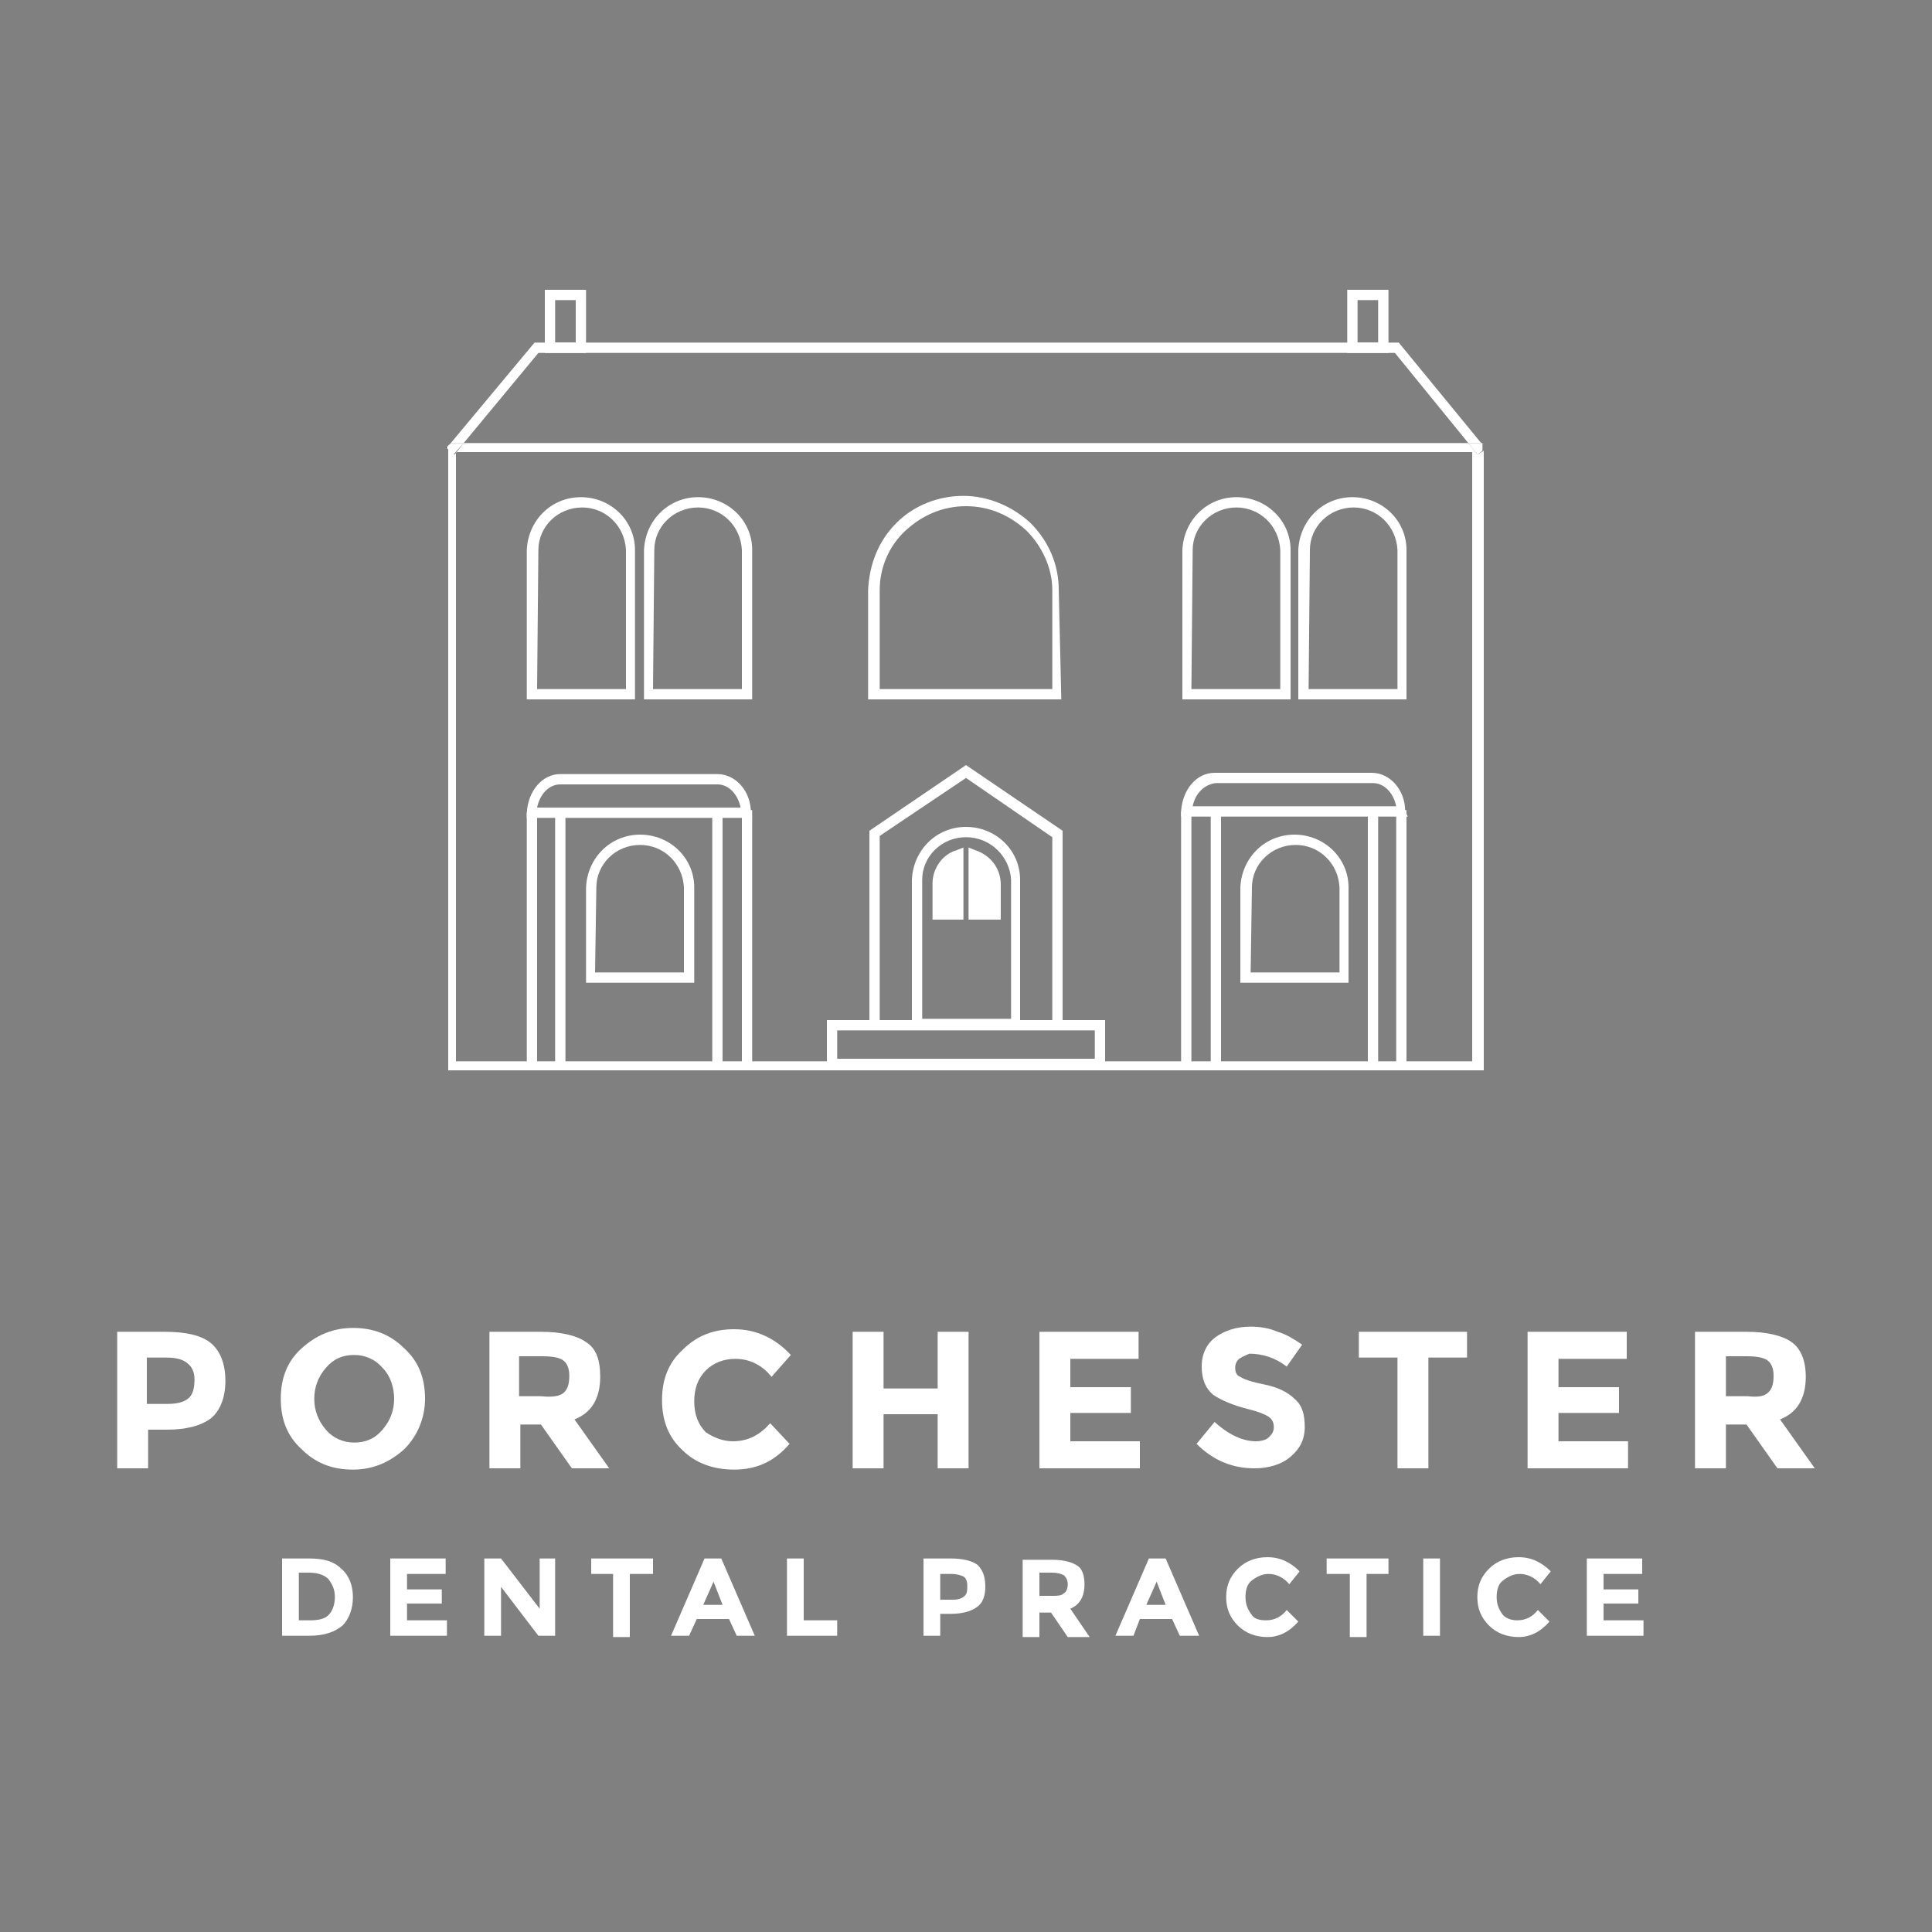 <?xml version="1.0" encoding="utf-8"?>
<!-- Generator: Adobe Illustrator 21.1.0, SVG Export Plug-In . SVG Version: 6.00 Build 0)  -->
<!DOCTYPE svg PUBLIC "-//W3C//DTD SVG 1.1//EN" "http://www.w3.org/Graphics/SVG/1.1/DTD/svg11.dtd">
<svg version="1.1" id="Layer_1" xmlns="http://www.w3.org/2000/svg" xmlns:xlink="http://www.w3.org/1999/xlink" x="0px" y="0px"
	 viewBox="0 0 150 150" style="enable-background:new 0 0 150 150;" xml:space="preserve">
<rect x="0" y="0" width="150" height="150" fill="#808080" stroke="none"/>
<style type="text/css">
	.st0{fill:none;}
	.st1{fill:#FFFFFF;}
	.st2{fill:#262626;}
</style>
<g>
	<g>
		<path class="st0" d="M78.8,68.3c-0.1-2.1-1.7-3.7-3.8-3.7s-3.8,1.7-3.8,3.7l0,11.2h7.6L78.8,68.3z"/>
	</g>
	<path class="st1" d="M85.8,83H64.2v-3.8h21.6V83z M65,82.2h20V80H65V82.2z"/>
	<path class="st1" d="M109.2,54.3h-8.4l0-11.6c0.1-2.3,1.9-4.1,4.2-4.1s4.2,1.8,4.2,4.1l0,0L109.2,54.3z M101.6,53.5h6.9l0-10.8
		c-0.1-1.9-1.6-3.3-3.4-3.3c-1.9,0-3.4,1.5-3.4,3.3L101.6,53.5z"/>
	<rect x="91.7" y="63" class="st1" width="0.8" height="19.7"/>
	<rect x="108.4" y="62.9" class="st1" width="0.8" height="19.9"/>
	<rect x="94" y="62.9" class="st1" width="0.8" height="19.9"/>
	<rect x="106.2" y="62.9" class="st1" width="0.8" height="19.9"/>
	<g>
		<polygon class="st0" points="41.8,27.4 36,34.4 114,34.4 108.3,27.4 		"/>
		<rect x="35.4" y="35.1" class="st0" width="78.9" height="47.3"/>
		<polygon class="st2" points="115.1,34.4 115,34.4 115.1,34.4 		"/>
		<path class="st1" d="M114.7,35.3l-0.7-0.9H36l-0.7,0.9l-0.5-0.5v48.3h80.4V35L114.7,35.3z M114.4,82.4H35.4V35.1h78.9V82.4z"/>
		<polygon class="st2" points="34.6,34.8 34.7,34.8 34.7,34.7 		"/>
		<polygon class="st1" points="41.8,27.4 108.3,27.4 114,34.4 115,34.4 108.6,26.6 41.5,26.6 35,34.4 36,34.4 		"/>
		<polygon class="st1" points="114.7,35.3 115.1,35 115.1,34.4 115,34.4 114,34.4 		"/>
		<polygon class="st1" points="36,34.4 35,34.4 34.7,34.7 34.7,34.8 35.2,35.3 		"/>
	</g>
	<path class="st1" d="M45.5,27.4h-3.2v-4.9h3.2V27.4z M43.1,26.6h1.6v-3.3h-1.6V26.6z"/>
	<g>
		<path class="st1" d="M109.3,63.4H91.7l0-0.4c0.1-1.7,1.2-3,2.6-3h12.2c1.4,0,2.6,1.3,2.6,3L109.3,63.4z M92.6,62.6h15.8
			c-0.2-1-0.9-1.8-1.8-1.8H94.4C93.5,60.9,92.8,61.6,92.6,62.6z"/>
	</g>
	<path class="st1" d="M82.4,54.3h-15l0-8.5c0.1-2,0.8-3.8,2.2-5.2c1.4-1.4,3.3-2.1,5.2-2.1s3.8,0.8,5.2,2.1c1.4,1.4,2.2,3.2,2.2,5.2
		l0,0L82.4,54.3z M68.3,53.5h13.4l0-7.7c0-1.7-0.8-3.4-2-4.6c-1.3-1.2-2.9-1.9-4.7-1.9s-3.4,0.7-4.7,1.9c-1.3,1.2-2,2.9-2,4.6
		L68.3,53.5z"/>
	<path class="st1" d="M100.2,54.3h-8.4l0-11.6c0.1-2.3,1.9-4.1,4.2-4.1s4.2,1.8,4.2,4.1l0,0L100.2,54.3z M92.5,53.5h6.9l0-10.8
		c-0.1-1.9-1.6-3.3-3.4-3.3c-1.9,0-3.4,1.5-3.4,3.3L92.5,53.5z"/>
	<path class="st1" d="M104.7,76.3h-8.4l0-7.4c0.1-2.3,1.9-4.1,4.2-4.1s4.2,1.8,4.2,4.1l0,0L104.7,76.3z M97.1,75.5h6.9l0-6.6
		c-0.1-1.9-1.6-3.3-3.4-3.3c-1.9,0-3.4,1.5-3.4,3.3L97.1,75.5z"/>
	<path class="st1" d="M58.4,54.3h-8.4l0-11.6c0.1-2.3,1.9-4.1,4.2-4.1c2.3,0,4.2,1.8,4.2,4.1l0,0L58.4,54.3z M50.7,53.5h6.9l0-10.8
		c-0.1-1.9-1.6-3.3-3.4-3.3c-1.9,0-3.4,1.5-3.4,3.3L50.7,53.5z"/>
	<rect x="40.9" y="63.1" class="st1" width="0.8" height="19.7"/>
	<rect x="57.6" y="62.9" class="st1" width="0.8" height="19.9"/>
	<rect x="43.1" y="62.9" class="st1" width="0.8" height="19.9"/>
	<rect x="55.3" y="62.9" class="st1" width="0.8" height="19.9"/>
	<g>
		<path class="st1" d="M58.4,63.5H40.9l0-0.4c0.1-1.7,1.2-3,2.6-3h12.2c1.4,0,2.6,1.3,2.6,3L58.4,63.5z M41.7,62.7h15.8
			c-0.2-1-0.9-1.8-1.8-1.8H43.5C42.6,60.9,41.9,61.7,41.7,62.7z"/>
	</g>
	<path class="st1" d="M49.3,54.3h-8.4l0-11.6c0.1-2.3,1.9-4.1,4.2-4.1c2.3,0,4.2,1.8,4.2,4.1l0,0L49.3,54.3z M41.7,53.5h6.9l0-10.8
		c-0.1-1.9-1.6-3.3-3.4-3.3c-1.9,0-3.4,1.5-3.4,3.3L41.7,53.5z"/>
	<path class="st1" d="M53.9,76.3h-8.4l0-7.4c0.1-2.3,1.9-4.1,4.2-4.1c2.3,0,4.2,1.8,4.2,4.1l0,0L53.9,76.3z M46.2,75.5h6.9l0-6.6
		c-0.1-1.9-1.6-3.3-3.4-3.3c-1.9,0-3.4,1.5-3.4,3.3L46.2,75.5z"/>
	<polygon class="st1" points="68.3,79.6 67.5,79.6 67.5,64.5 75,59.4 82.5,64.5 82.5,79.5 81.7,79.5 81.7,65 75,60.4 68.3,64.9 	"/>
	<g>
		<path class="st1" d="M77.3,71l0-2.4c0-1.1-0.7-2-1.7-2.3V71H77.3z"/>
		<path class="st1" d="M77.7,71.4h-2.5v-5.6l0.5,0.2c1.2,0.4,2,1.4,2,2.7L77.7,71.4z M75.9,70.6h0.9l0-2c0-0.7-0.4-1.3-0.9-1.7V70.6
			z"/>
	</g>
	<g>
		<path class="st1" d="M72.9,68.7l0,2.4h1.7v-4.6C73.6,66.7,72.9,67.6,72.9,68.7z"/>
		<path class="st1" d="M74.9,71.4h-2.5l0-2.8c0-1.2,0.8-2.3,1.9-2.6l0.5-0.2V71.4z M73.3,70.6h0.9V67c-0.5,0.4-0.9,1-0.9,1.6
			L73.3,70.6z"/>
	</g>
	<path class="st1" d="M107.8,27.4h-3.2v-4.9h3.2V27.4z M105.4,26.6h1.6v-3.3h-1.6V26.6z"/>
	<path class="st1" d="M16.4,104.3c0.7,0.6,1.1,1.6,1.1,2.9c0,1.3-0.4,2.3-1.1,2.9c-0.8,0.6-1.9,0.9-3.5,0.9h-1.4v3H9.1v-10.6h3.7
		C14.5,103.4,15.7,103.7,16.4,104.3z M14.7,108.5c0.3-0.3,0.4-0.8,0.4-1.4c0-0.6-0.2-1-0.6-1.3c-0.4-0.3-0.9-0.4-1.7-0.4h-1.4v3.6
		h1.6C13.9,109,14.4,108.8,14.7,108.5z"/>
	<path class="st1" d="M31.4,112.5c-1.1,1-2.4,1.6-4,1.6c-1.6,0-2.9-0.5-4-1.6c-1.1-1-1.6-2.3-1.6-3.9c0-1.6,0.5-2.9,1.6-3.9
		c1.1-1,2.4-1.6,4-1.6c1.6,0,2.9,0.5,4,1.6c1.1,1,1.6,2.3,1.6,3.9C33,110.1,32.4,111.5,31.4,112.5z M30.6,108.6
		c0-0.9-0.3-1.8-0.9-2.4c-0.6-0.7-1.4-1-2.2-1c-0.9,0-1.6,0.3-2.2,1c-0.6,0.7-0.9,1.5-0.9,2.4c0,0.9,0.3,1.7,0.9,2.4
		c0.6,0.7,1.4,1,2.2,1c0.9,0,1.6-0.3,2.2-1C30.3,110.3,30.6,109.5,30.6,108.6z"/>
	<path class="st1" d="M46.6,106.9c0,1.7-0.7,2.8-2,3.3l2.7,3.8h-2.9l-2.4-3.4h-1.6v3.4H38v-10.6h4c1.6,0,2.8,0.3,3.5,0.8
		C46.3,104.7,46.6,105.6,46.6,106.9z M43.8,108.1c0.3-0.3,0.4-0.7,0.4-1.3c0-0.6-0.2-1-0.5-1.2c-0.3-0.2-0.8-0.3-1.6-0.3h-1.8v3.1
		h1.7C42.9,108.5,43.5,108.4,43.8,108.1z"/>
	<path class="st1" d="M56.9,111.9c1.2,0,2.1-0.5,2.9-1.4l1.5,1.6c-1.2,1.4-2.6,2-4.3,2c-1.6,0-3-0.5-4-1.5c-1.1-1-1.6-2.3-1.6-3.9
		c0-1.6,0.5-2.9,1.6-3.9c1.1-1.1,2.4-1.6,4-1.6c1.7,0,3.2,0.7,4.4,2l-1.5,1.7c-0.7-0.9-1.7-1.4-2.8-1.4c-0.9,0-1.7,0.3-2.3,0.9
		c-0.6,0.6-0.9,1.4-0.9,2.4c0,1,0.3,1.8,0.9,2.4C55.4,111.6,56.1,111.9,56.9,111.9z"/>
	<path class="st1" d="M72.8,103.4h2.4V114h-2.4v-4.2h-4.2v4.2h-2.4v-10.6h2.4v4.4h4.2V103.4z"/>
	<path class="st1" d="M88.4,103.4v2.1h-5.3v2.2h4.7v2h-4.7v2.2h5.4v2.1h-7.8v-10.6H88.4z"/>
	<path class="st1" d="M96.2,105.5c-0.2,0.2-0.3,0.4-0.3,0.7c0,0.3,0.1,0.6,0.4,0.7c0.3,0.2,0.9,0.4,1.9,0.6c1,0.2,1.8,0.6,2.3,1.1
		c0.6,0.5,0.8,1.2,0.8,2.2c0,1-0.4,1.7-1.1,2.3c-0.7,0.6-1.7,0.9-2.8,0.9c-1.7,0-3.2-0.6-4.5-1.9l1.4-1.7c1.1,1,2.2,1.5,3.2,1.5
		c0.4,0,0.8-0.1,1-0.3c0.2-0.2,0.4-0.4,0.4-0.8c0-0.3-0.1-0.6-0.4-0.8c-0.3-0.2-0.8-0.4-1.6-0.6c-1.2-0.3-2.1-0.7-2.7-1.1
		c-0.6-0.5-0.9-1.2-0.9-2.2c0-1,0.4-1.8,1.1-2.3c0.7-0.5,1.6-0.8,2.7-0.8c0.7,0,1.4,0.1,2.1,0.4c0.7,0.2,1.3,0.6,1.9,1l-1.2,1.7
		c-0.9-0.7-1.9-1-2.9-1C96.8,105.2,96.5,105.3,96.2,105.5z"/>
	<path class="st1" d="M110.9,105.4v8.6h-2.4v-8.6h-3v-2h8.4v2H110.9z"/>
	<path class="st1" d="M126.3,103.4v2.1H121v2.2h4.7v2H121v2.2h5.4v2.1h-7.8v-10.6H126.3z"/>
	<path class="st1" d="M140.2,106.9c0,1.7-0.7,2.8-2,3.3l2.7,3.8h-2.9l-2.4-3.4H134v3.4h-2.4v-10.6h4c1.6,0,2.8,0.3,3.5,0.8
		C139.8,104.7,140.2,105.6,140.2,106.9z M137.3,108.1c0.3-0.3,0.4-0.7,0.4-1.3c0-0.6-0.2-1-0.5-1.2c-0.3-0.2-0.8-0.3-1.6-0.3H134
		v3.1h1.7C136.5,108.5,137,108.4,137.3,108.1z"/>
	<path class="st1" d="M26.5,121.8c0.6,0.5,0.9,1.3,0.9,2.2c0,0.9-0.3,1.7-0.8,2.2c-0.6,0.5-1.4,0.8-2.6,0.8h-2.1v-6H24
		C25.1,121,25.9,121.2,26.5,121.8z M25.5,125.4c0.3-0.3,0.5-0.8,0.5-1.4c0-0.6-0.2-1-0.5-1.4c-0.3-0.3-0.8-0.5-1.5-0.5h-0.8v3.7h0.9
		C24.7,125.8,25.2,125.7,25.5,125.4z"/>
	<path class="st1" d="M34.6,121v1.2h-3v1.2h2.7v1.1h-2.7v1.3h3.1v1.2h-4.4v-6H34.6z"/>
	<path class="st1" d="M41.8,121h1.3v6h-1.3l-2.9-3.8v3.8h-1.3v-6h1.3l3,3.9V121z"/>
	<path class="st1" d="M48.9,122.2v4.9h-1.3v-4.9h-1.7V121h4.8v1.2H48.9z"/>
	<path class="st1" d="M57.2,127l-0.6-1.3h-2.5l-0.6,1.3h-1.4l2.6-6h1.3l2.6,6H57.2z M55.4,122.8l-0.8,1.8h1.5L55.4,122.8z"/>
	<path class="st1" d="M61.1,127v-6h1.3v4.8H65v1.2H61.1z"/>
	<path class="st1" d="M75.9,121.5c0.4,0.4,0.6,0.9,0.6,1.7c0,0.7-0.2,1.3-0.7,1.6c-0.4,0.3-1.1,0.5-2,0.5h-0.8v1.7h-1.3v-6h2.1
		C74.8,121,75.5,121.2,75.9,121.5z M74.9,123.9c0.2-0.2,0.2-0.4,0.2-0.8c0-0.3-0.1-0.6-0.3-0.7c-0.2-0.1-0.5-0.2-1-0.2h-0.8v2H74
		C74.4,124.2,74.7,124.1,74.9,123.9z"/>
	<path class="st1" d="M84.2,123c0,1-0.4,1.6-1.1,1.9l1.5,2.2h-1.7l-1.3-1.9h-0.9v1.9h-1.3v-6h2.3c0.9,0,1.6,0.2,2,0.5
		C84,121.8,84.2,122.3,84.2,123z M82.6,123.7c0.2-0.1,0.3-0.4,0.3-0.7c0-0.3-0.1-0.5-0.3-0.7c-0.2-0.1-0.5-0.2-0.9-0.2h-1v1.8h1
		C82.1,123.9,82.4,123.9,82.6,123.7z"/>
	<path class="st1" d="M91.6,127l-0.6-1.3h-2.5L88,127h-1.4l2.6-6h1.3l2.6,6H91.6z M89.8,122.8l-0.8,1.8h1.5L89.8,122.8z"/>
	<path class="st1" d="M98.3,125.8c0.7,0,1.2-0.3,1.6-0.8l0.9,0.9c-0.7,0.8-1.5,1.2-2.4,1.2c-0.9,0-1.7-0.3-2.3-0.9
		c-0.6-0.6-0.9-1.3-0.9-2.2s0.3-1.6,0.9-2.2c0.6-0.6,1.4-0.9,2.3-0.9c1,0,1.8,0.4,2.5,1.1l-0.8,1c-0.4-0.5-1-0.8-1.6-0.8
		c-0.5,0-0.9,0.2-1.3,0.5c-0.4,0.3-0.5,0.8-0.5,1.3c0,0.6,0.2,1,0.5,1.4C97.4,125.7,97.8,125.8,98.3,125.8z"/>
	<path class="st1" d="M106.1,122.2v4.9h-1.3v-4.9H103V121h4.8v1.2H106.1z"/>
	<path class="st1" d="M110.5,121h1.3v6h-1.3V121z"/>
	<path class="st1" d="M117.8,125.8c0.7,0,1.2-0.3,1.6-0.8l0.9,0.9c-0.7,0.8-1.5,1.2-2.4,1.2s-1.7-0.3-2.3-0.9
		c-0.6-0.6-0.9-1.3-0.9-2.2s0.3-1.6,0.9-2.2c0.6-0.6,1.4-0.9,2.3-0.9c1,0,1.8,0.4,2.5,1.1l-0.8,1c-0.4-0.5-1-0.8-1.6-0.8
		c-0.5,0-0.9,0.2-1.3,0.5c-0.4,0.3-0.5,0.8-0.5,1.3c0,0.6,0.2,1,0.5,1.4C117,125.7,117.4,125.8,117.8,125.8z"/>
	<path class="st1" d="M127.5,121v1.2h-3v1.2h2.7v1.1h-2.7v1.3h3.1v1.2h-4.4v-6H127.5z"/>
	<path class="st1" d="M79.2,79.9h-8.4l0-11.6c0.1-2.3,1.9-4.1,4.2-4.1c2.3,0,4.2,1.8,4.2,4.1l0,0L79.2,79.9z M71.6,79.1h6.9l0-10.8
		C78.4,66.5,76.9,65,75,65c-1.9,0-3.4,1.5-3.4,3.3L71.6,79.1z"/>
</g>
</svg>
